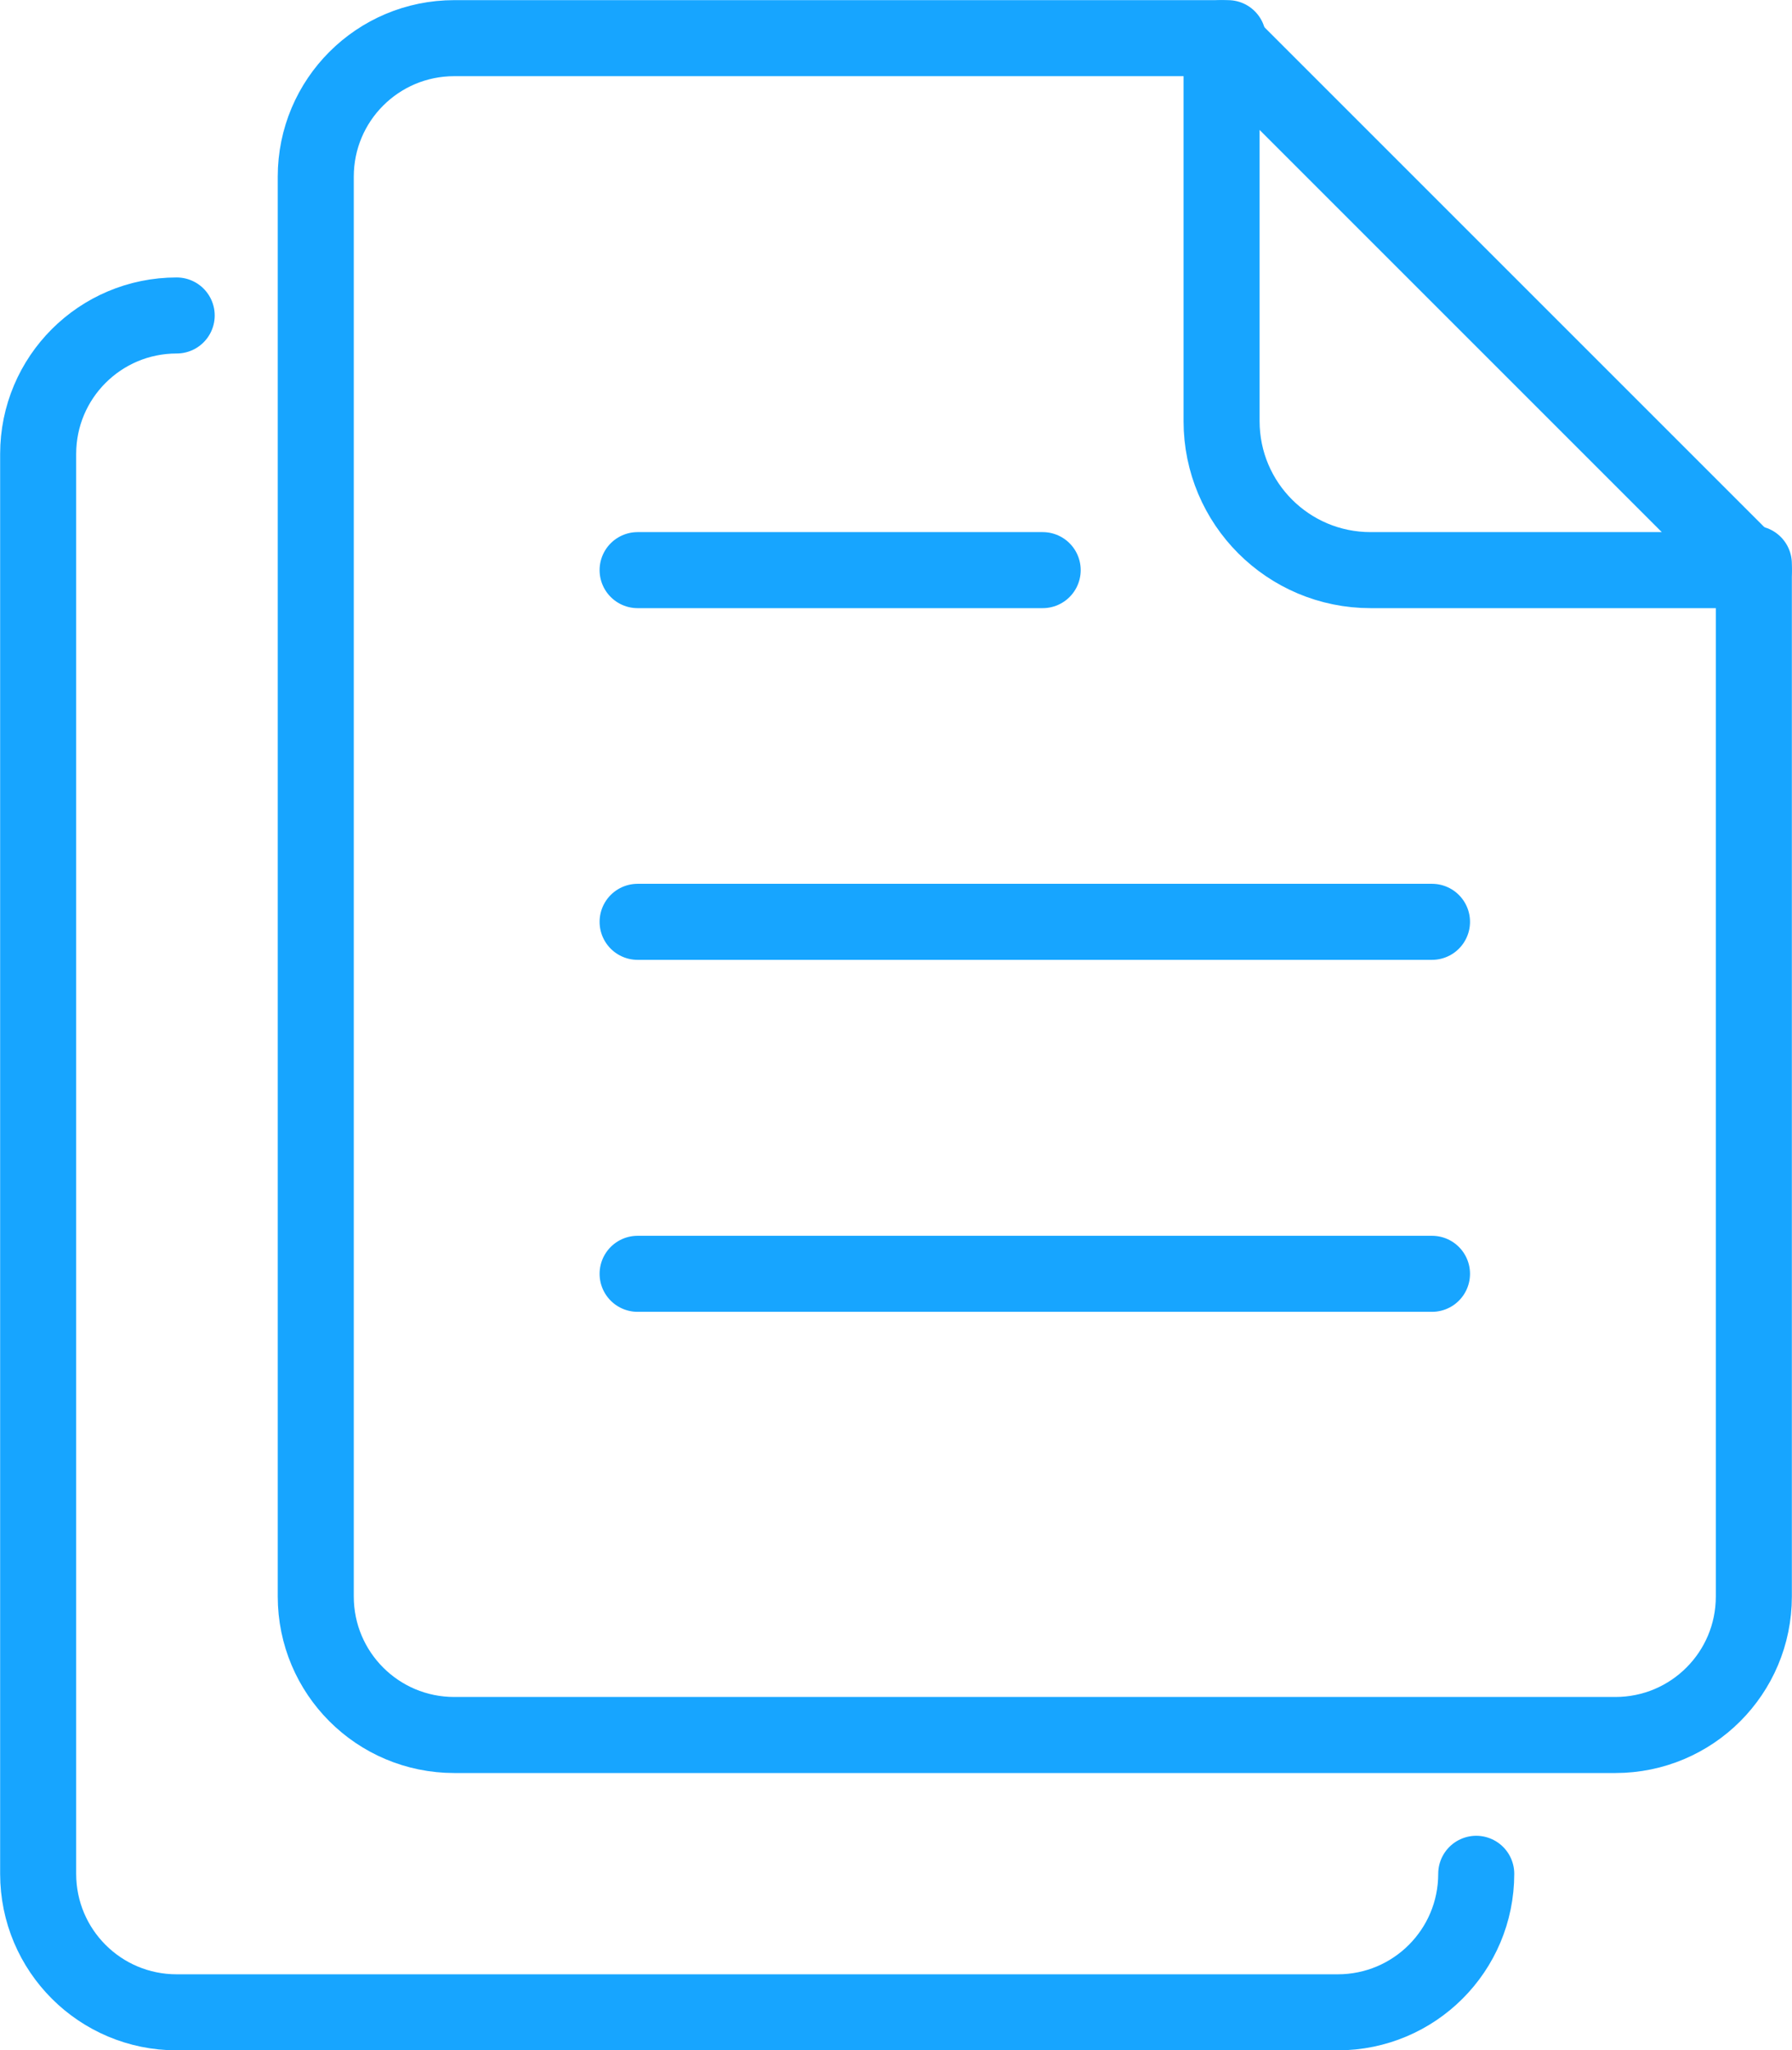 <?xml version="1.0" encoding="UTF-8"?><svg xmlns="http://www.w3.org/2000/svg" width="64.81" height="74.15" viewBox="0 0 64.81 74.15"><defs><style>.d{fill:none;stroke:#17a5ff;stroke-linecap:round;stroke-linejoin:round;stroke-width:2.75px;}</style></defs><g id="a"/><g id="b"><g id="c"><g><g><path class="d" d="M63.43,20.39V57.74c0,2.77-2.24,5.01-5.01,5.01H16.43c-2.77,0-5.01-2.24-5.01-5.01V6.39c0-2.77,2.24-5.01,5.01-5.01h27.98"/><path class="d" d="M63.43,20.62h-13.86c-2.98,0-5.39-2.41-5.39-5.39V1.38l19.24,19.24Z"/><path class="d" d="M6.39,11.41c-2.77,0-5.01,2.24-5.01,5.01v51.35c0,2.77,2.24,5.01,5.01,5.01H48.38c2.77,0,5.01-2.24,5.01-5.01"/></g><g><line class="d" x1="23.06" y1="20.62" x2="37.71" y2="20.62"/><line class="d" x1="23.06" y1="33.34" x2="51.79" y2="33.34"/><line class="d" x1="23.06" y1="46.07" x2="51.79" y2="46.07"/></g></g></g></g></svg>